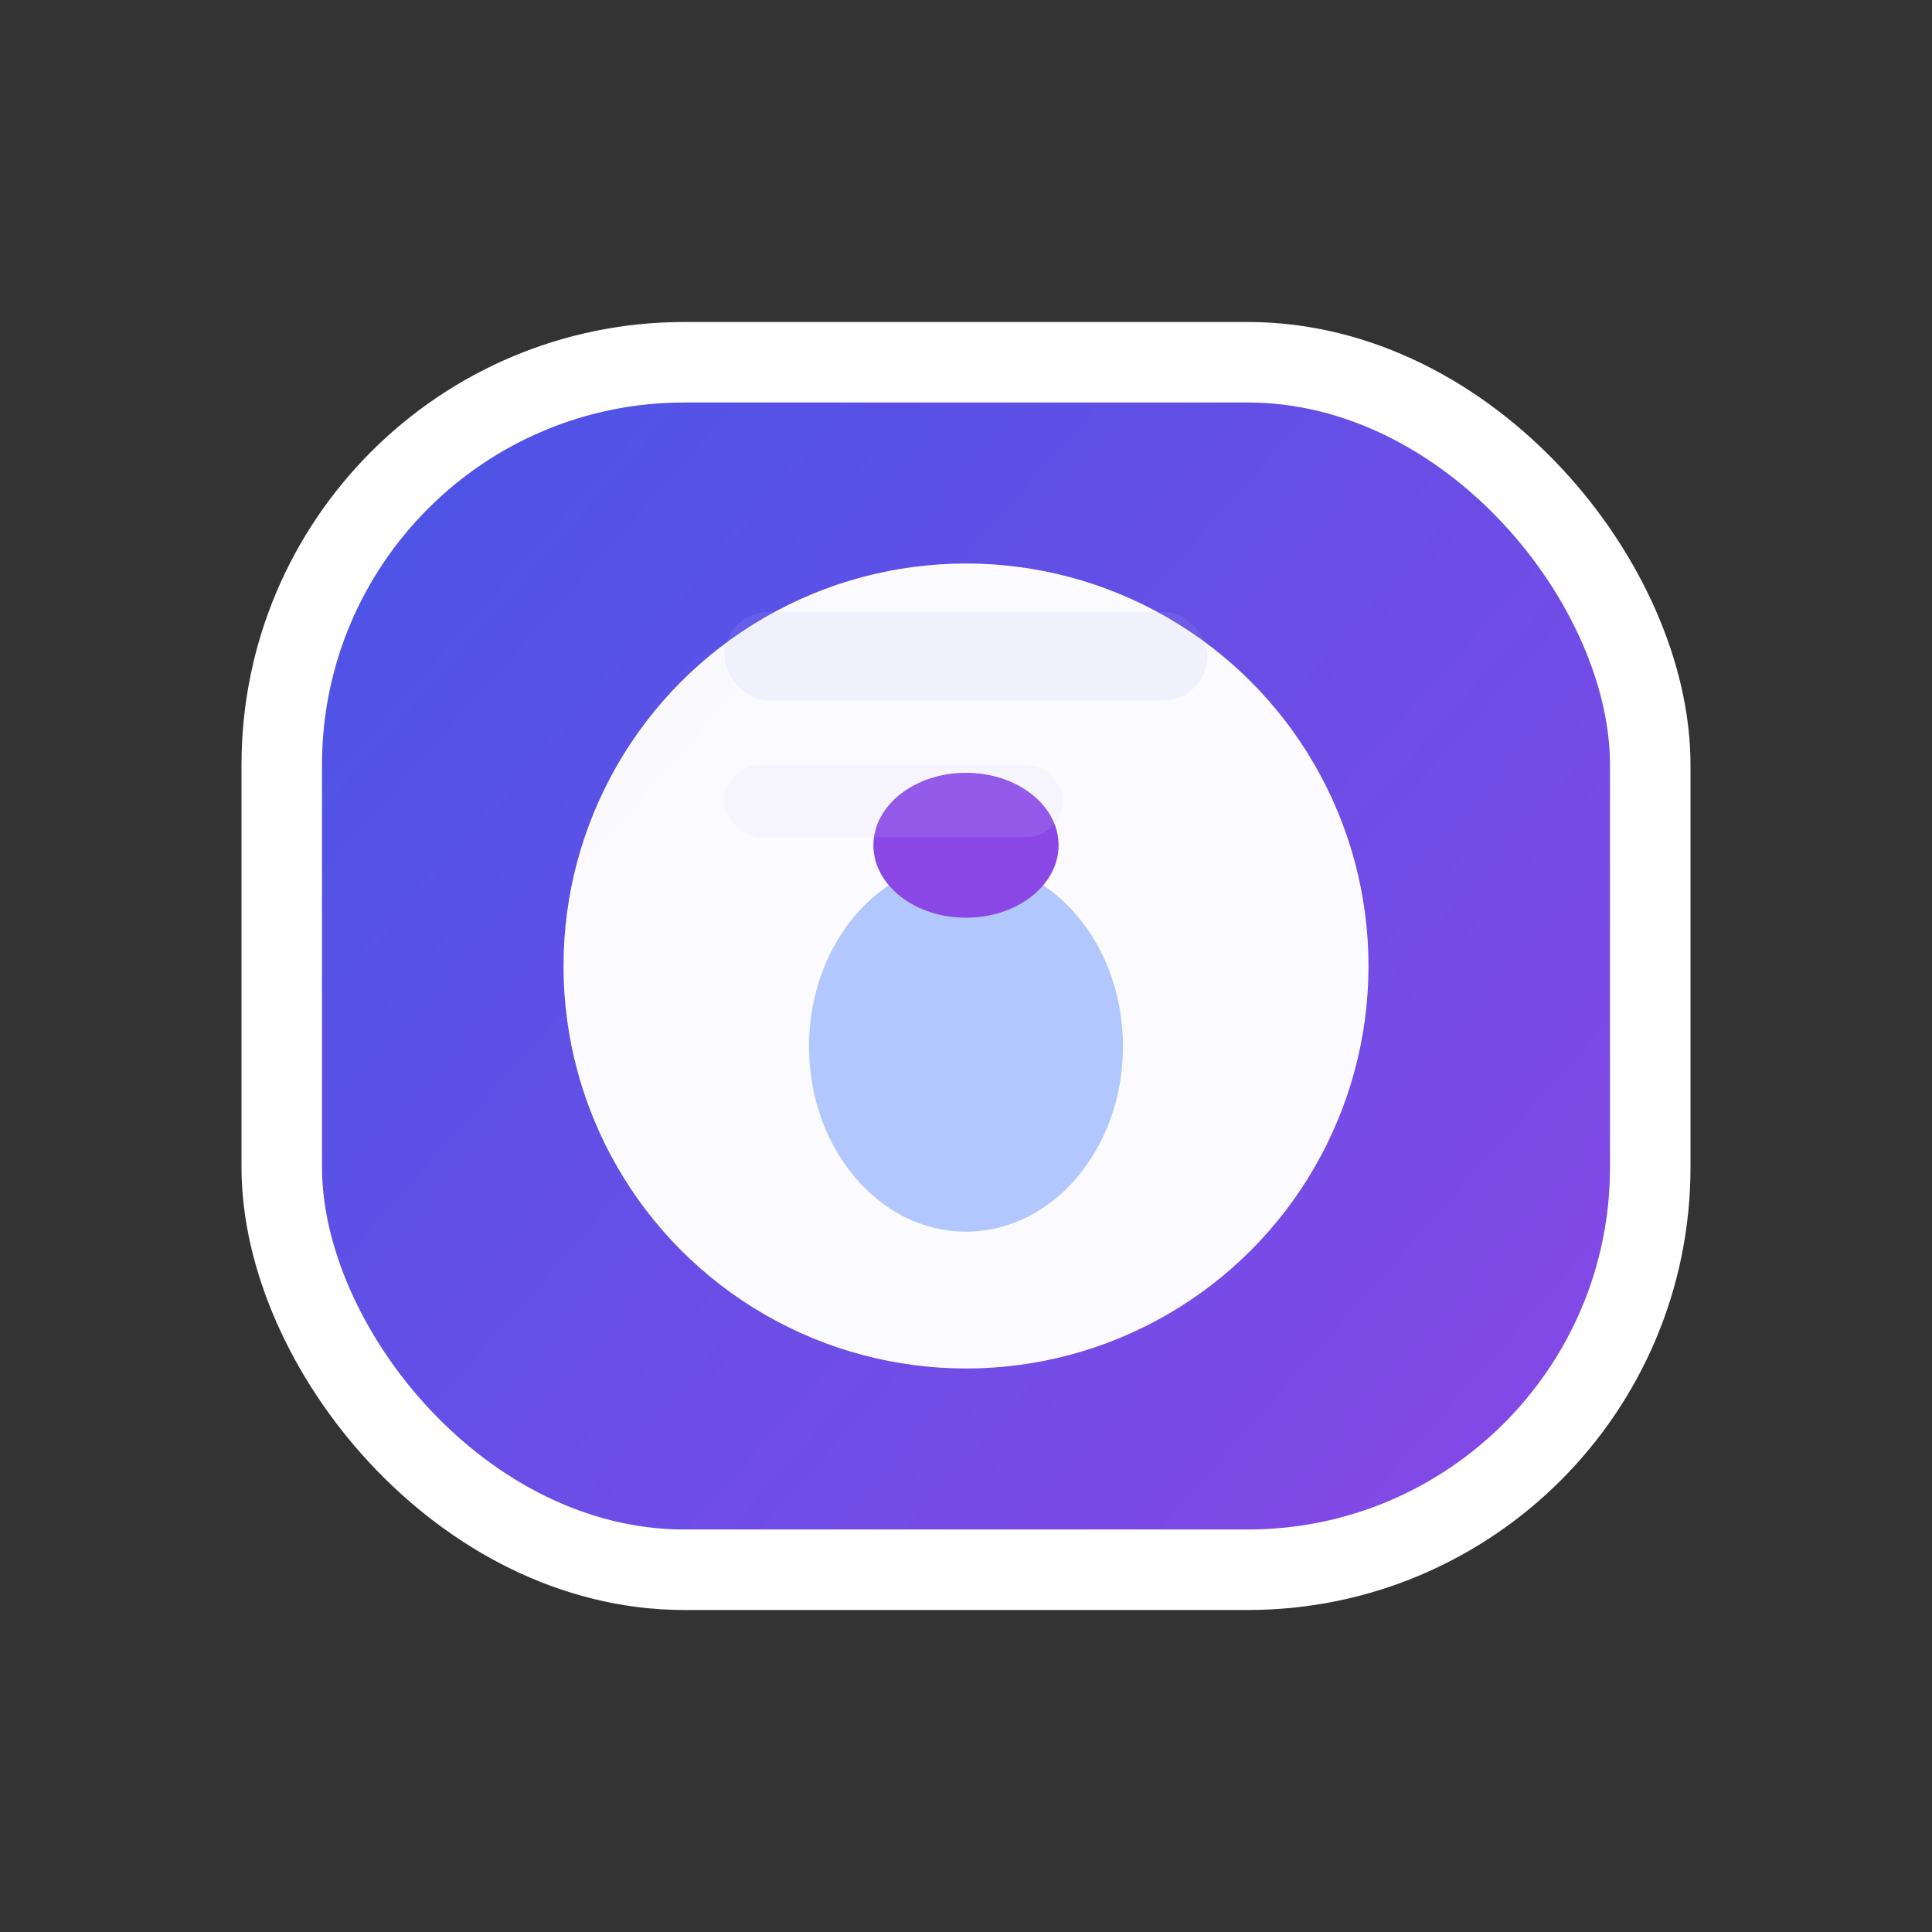 <?xml version="1.0" encoding="UTF-8"?> <svg xmlns="http://www.w3.org/2000/svg" width="64" height="64" viewBox="0 0 48 48" fill="none"><rect x="0" y="0" width="48" height="48" fill="#333333" stroke="none"/><rect x="7" y="9" width="34" height="30" rx="10" fill="url(#a)" stroke="#fff" stroke-width="2"></rect><circle cx="24" cy="24" r="10" fill="#fff" opacity=".97"></circle><ellipse cx="24" cy="26" rx="3.9" ry="4.6" fill="#b3c7ff"></ellipse><ellipse cx="24" cy="21" rx="2.3" ry="1.8" fill="#8a47e6"></ellipse><g opacity=".13"><rect x="18" y="15.2" width="12" height="2.2" rx="1.1" fill="#a7b5f4"></rect><rect x="18" y="19" width="8.4" height="1.8" rx=".9" fill="#d1cdf6"></rect></g><defs><linearGradient id="a" x1="7" y1="9" x2="41" y2="39" gradientUnits="userSpaceOnUse"><stop stop-color="#4755e6"></stop><stop offset="1" stop-color="#8a47e6"></stop></linearGradient></defs></svg> 
